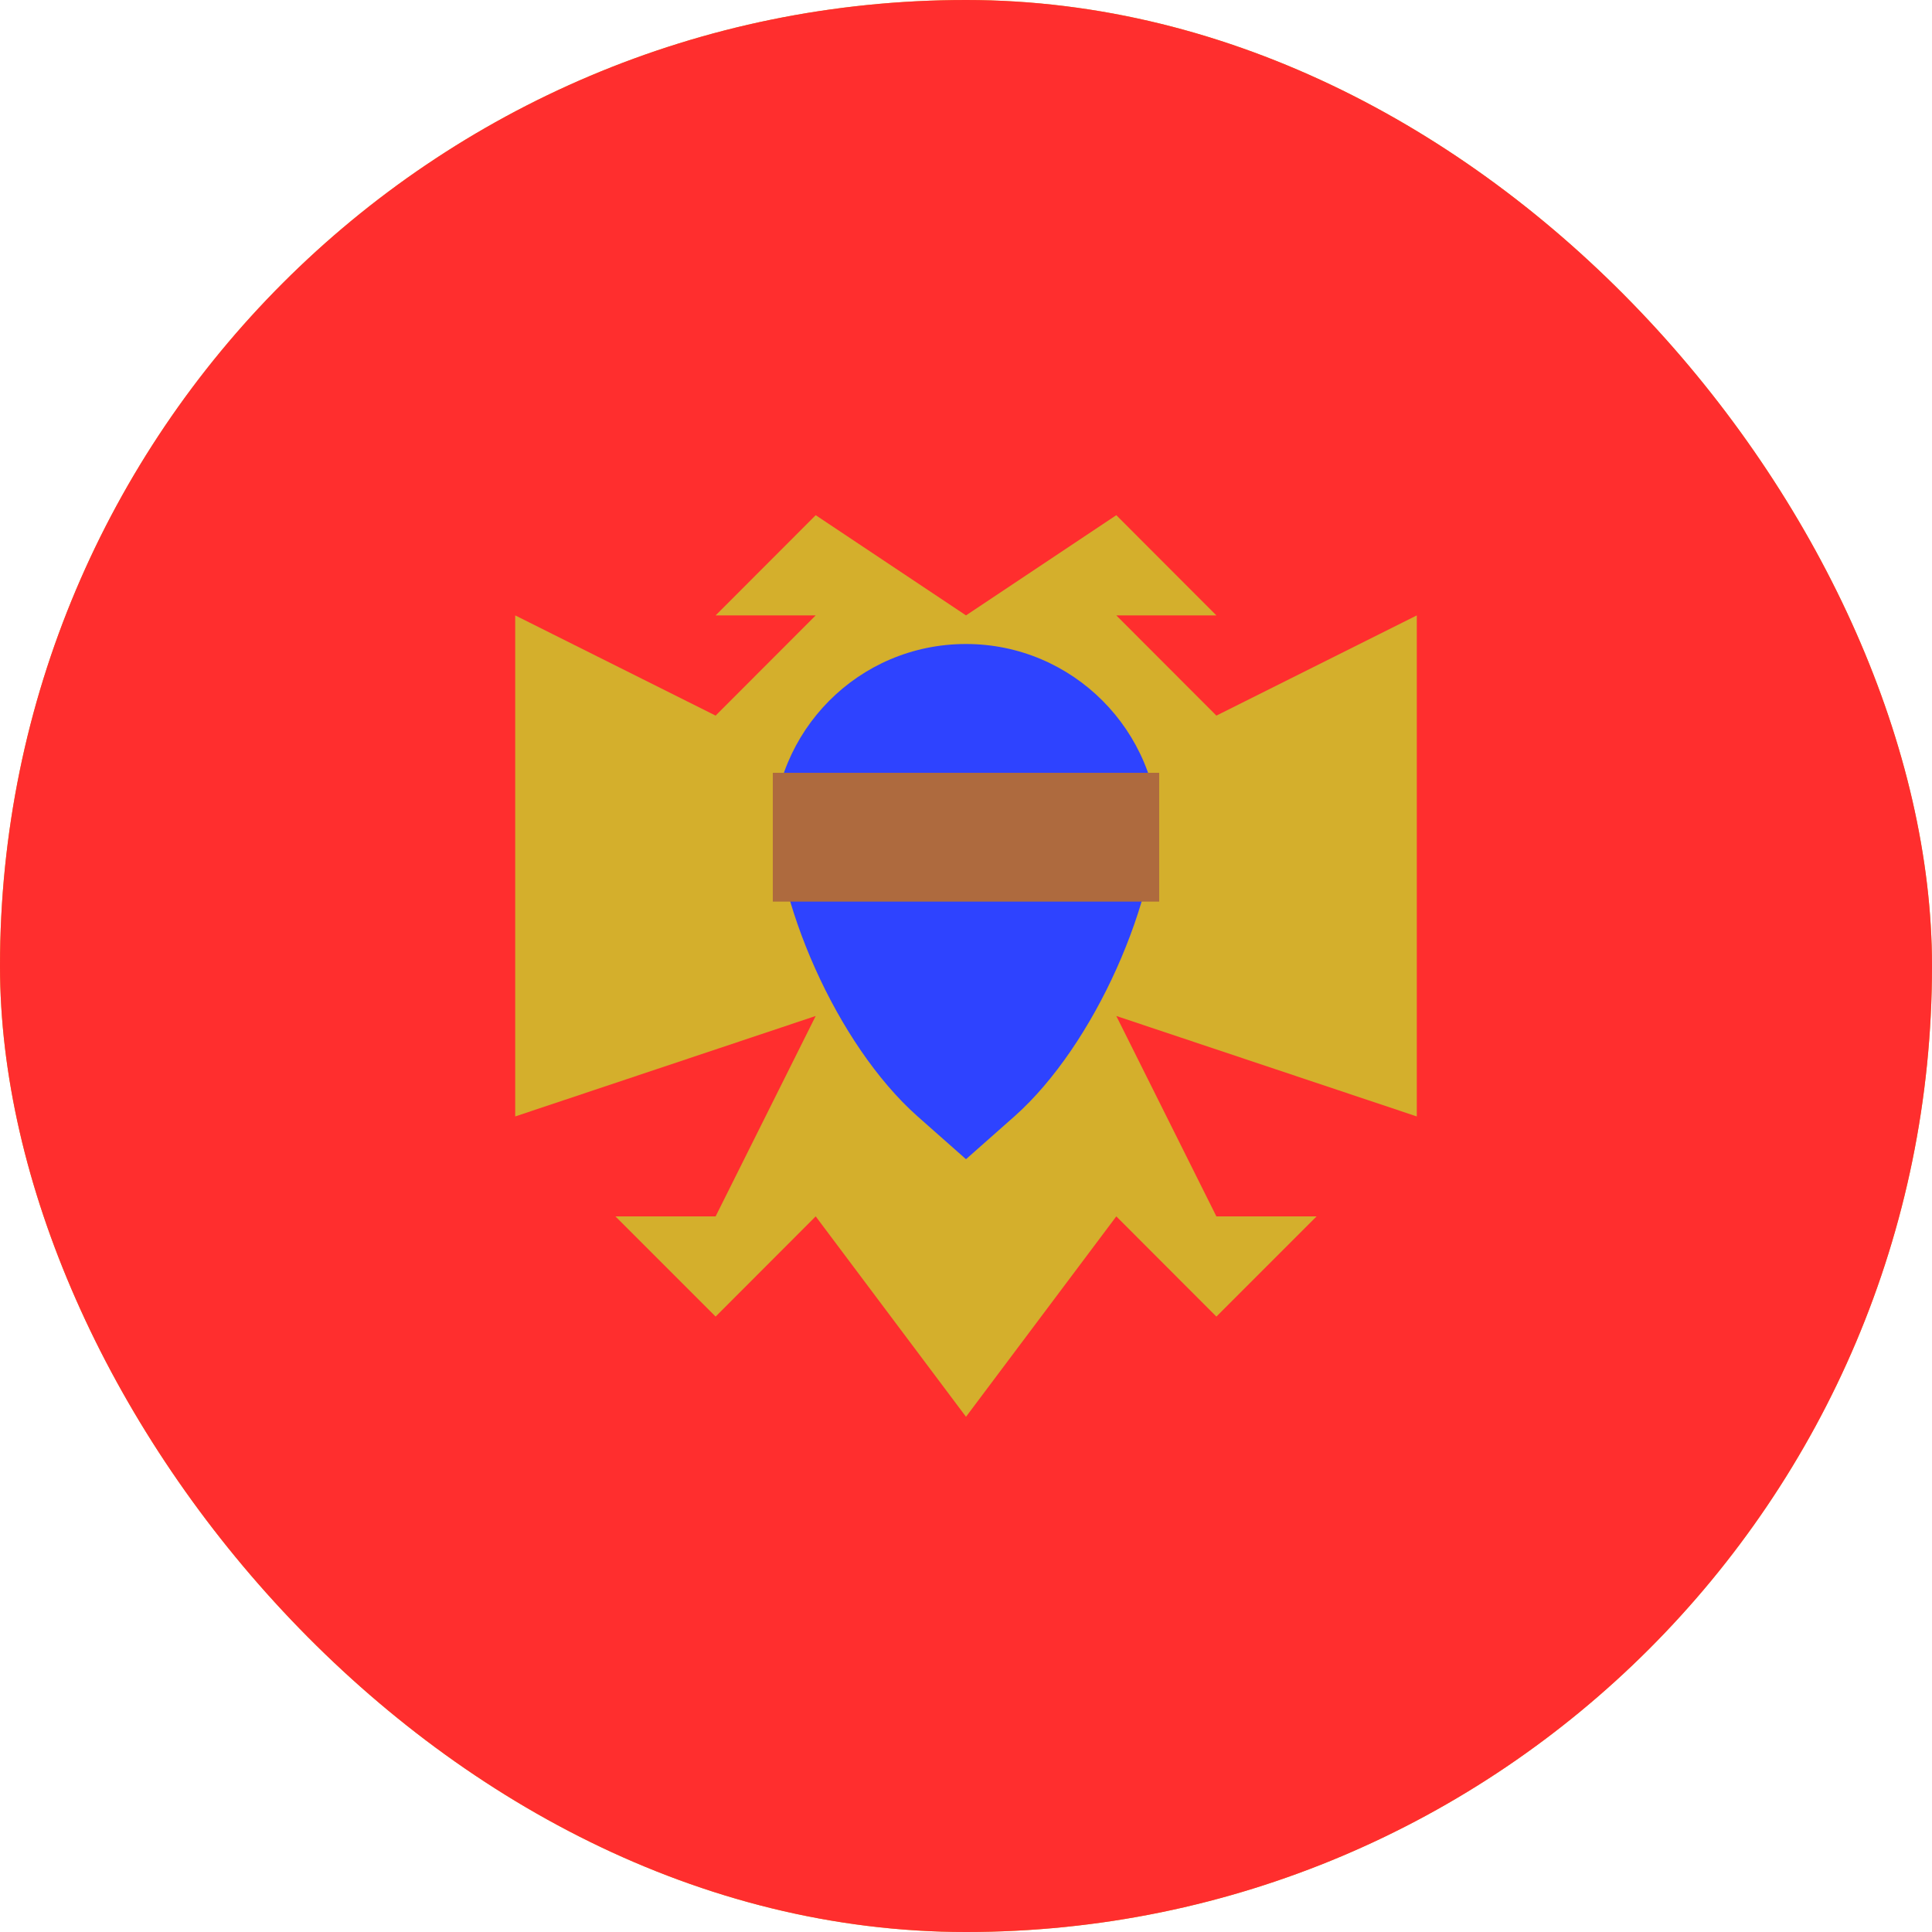 <svg width="100" height="100" viewBox="0 0 15 15" fill="none" xmlns="http://www.w3.org/2000/svg">
<g clip-path="url(#clip0_3087_70383)">
<rect width="15" height="15" rx="7.5" fill="#D4AF2C"/>
<rect x="-2" width="19" height="15" fill="#FF2E2E"/>
<path fill-rule="evenodd" clip-rule="evenodd" d="M7.5 4.778L6.333 4L5.556 4.778H6.333L5.556 5.556L4 4.778V8.668L6.333 7.888L5.556 9.444H4.778L5.556 10.222L6.333 9.444L7.5 11V4.778ZM8.667 4L9.444 4.778H8.667L9.444 5.556L11 4.778V8.668L8.667 7.888L9.444 9.444H10.222L9.444 10.222L8.667 9.444L7.5 11V4.778L8.667 4Z" fill="#D4AF2C"/>
<path fill-rule="evenodd" clip-rule="evenodd" d="M6 6.505C6 5.675 6.666 5 7.5 5C8.328 5 9 5.673 9 6.505V6.162C9 6.992 8.492 8.118 7.88 8.664L7.5 9L7.12 8.664C6.503 8.114 6 6.994 6 6.162V6.505Z" fill="#2E43FF"/>
<path fill-rule="evenodd" clip-rule="evenodd" d="M6 6H9V7H6V6Z" fill="#AE6A3E"/>
</g>
<defs>
<clipPath id="clip0_3087_70383">
<rect width="15" height="15" rx="7.5" fill="white"/>
</clipPath>
</defs>
</svg>

